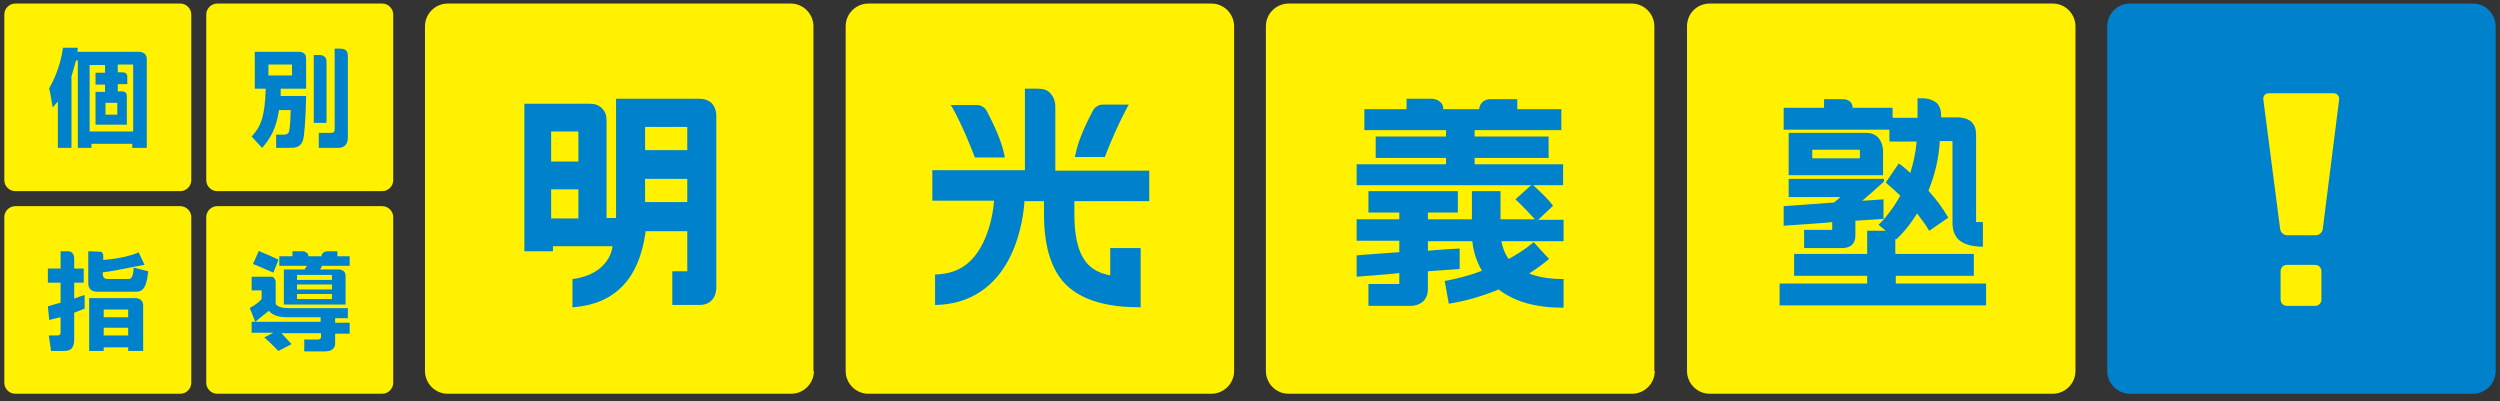<svg width="243" height="39" viewBox="0 0 243 39" fill="none" xmlns="http://www.w3.org/2000/svg">
<rect x="0" y="0" width="243" height="39" fill="#333333" stroke="none"/>
<path fill-rule="evenodd" clip-rule="evenodd" d="M18.592 17.517C18.592 18.092 18.107 18.579 17.534 18.579H1.478C0.904 18.579 0.419 18.092 0.419 17.517V1.408C0.419 0.833 0.904 0.346 1.478 0.346H17.534C18.107 0.346 18.592 0.833 18.592 1.408V17.517ZM18.592 37.209C18.592 37.785 18.107 38.271 17.534 38.271H1.478C0.904 38.271 0.419 37.785 0.419 37.209V21.101C0.419 20.525 0.904 20.039 1.478 20.039H17.534C18.107 20.039 18.592 20.525 18.592 21.101V37.209ZM37.162 18.579C37.736 18.579 38.221 18.092 38.221 17.517V1.408C38.221 0.833 37.736 0.346 37.162 0.346H21.106C20.533 0.346 20.048 0.833 20.048 1.408V17.517C20.048 18.092 20.533 18.579 21.106 18.579H37.162ZM38.221 37.209C38.221 37.785 37.736 38.271 37.162 38.271H21.106C20.533 38.271 20.048 37.785 20.048 37.209V21.101C20.048 20.525 20.533 20.039 21.106 20.039H37.162C37.736 20.039 38.221 20.525 38.221 21.101V37.209ZM119.956 36.059C119.956 37.298 118.942 38.272 117.751 38.272H84.404C83.169 38.272 82.198 37.254 82.198 36.059V2.558C82.198 1.319 83.213 0.346 84.404 0.346H117.751C118.986 0.346 119.956 1.364 119.956 2.558V36.059ZM79.111 36.06C79.111 37.299 78.096 38.272 76.905 38.272H43.514C42.279 38.272 41.309 37.255 41.309 36.06V2.559C41.309 1.32 42.323 0.346 43.514 0.346H76.861C78.096 0.346 79.067 1.364 79.067 2.559V36.06H79.111ZM158.64 38.272C159.831 38.272 160.846 37.298 160.846 36.059H160.802V2.558C160.802 1.364 159.831 0.346 158.596 0.346H125.249C124.058 0.346 123.044 1.319 123.044 2.558V36.059C123.044 37.254 124.014 38.272 125.249 38.272H158.64ZM201.736 36.059C201.736 37.298 200.721 38.272 199.53 38.272H166.183C164.948 38.272 163.978 37.254 163.978 36.059V2.558C163.978 1.319 164.948 0.346 166.183 0.346H199.53C200.765 0.346 201.736 1.364 201.736 2.558V36.059Z" fill="#FFF100"/>
<path fill-rule="evenodd" clip-rule="evenodd" d="M242.581 36.059C242.581 37.298 241.566 38.272 240.376 38.272H207.029C205.794 38.272 204.823 37.254 204.823 36.059V2.558C204.823 1.319 205.838 0.346 207.029 0.346H240.376C241.611 0.346 242.581 1.364 242.581 2.558V36.059ZM90.623 16.543H99.578H99.622V8.621H100.901C101.43 8.621 101.827 8.754 102.092 9.064C102.577 9.55 102.577 10.258 102.577 10.391V16.587H111.708V19.552H104.43V20.747C104.43 21.986 104.518 23.756 105.268 25.04C105.797 25.969 106.679 26.544 107.914 26.765V24.11H110.87V29.863H110.649C106.679 29.863 103.988 28.713 102.709 26.5C101.607 24.597 101.474 22.296 101.474 20.747V19.552H99.578C99.533 20.304 99.313 22.605 98.254 24.818C96.799 27.872 94.284 29.553 91.02 29.642H90.888V26.677H91.02C93.138 26.588 94.593 25.615 95.608 23.491C96.358 21.898 96.578 20.216 96.622 19.508H90.623V16.543ZM106.194 10.834C106.459 10.214 107.076 10.17 107.12 10.17H109.723L109.59 10.391C108.399 12.604 107.429 15.127 107.429 15.171L107.385 15.259H104.474L104.518 15.082C104.738 13.932 105.312 12.471 106.194 10.834ZM94.657 15.04L94.657 15.04C94.38 14.331 93.562 12.238 92.564 10.435L92.388 10.214H95.034C95.078 10.214 95.696 10.258 95.96 10.878C96.843 12.56 97.416 13.976 97.637 15.127L97.681 15.303H94.77L94.725 15.215C94.709 15.173 94.686 15.114 94.657 15.04ZM59.879 21.19V9.595H67.907C68.436 9.595 68.877 9.728 69.186 10.038C69.627 10.524 69.627 11.144 69.627 11.232V27.253V27.961C69.627 28.049 69.627 29.642 67.995 29.642H65.348V26.367H66.804V22.473H62.746V22.562C62.128 27.12 59.746 29.554 55.733 29.864H55.644V27.12H55.688C59.261 26.633 59.526 24.066 59.526 24.022V23.933H53.748V24.42H50.969V10.082H57.32C57.806 10.082 58.203 10.215 58.511 10.524C58.82 10.834 58.953 11.188 58.953 11.675V21.19H59.879ZM53.571 15.702H56.218V12.781H53.571V15.702ZM53.571 21.234H56.218V18.402H53.571V21.234ZM62.702 14.596H66.804V12.339H62.702V14.596ZM66.804 19.641V17.384H62.702V19.641H66.804ZM139.144 9.595H136.718V9.683V10.613H132.616V12.648H140.555V13.268H133.718V15.348H140.555V15.967H131.866V18.003H148.848C148.76 18.047 147.304 19.375 147.304 19.375L147.348 19.419C147.922 19.95 148.892 20.968 149.201 21.322H145.849V18.578H143.07V21.322H138.791V20.658H141.702V18.578H133.013V20.658H136.012V21.322H131.866V23.402H136.012V24.509C135.819 24.526 135.181 24.572 134.463 24.623C133.372 24.701 132.096 24.792 131.91 24.818H131.866V26.898C131.866 26.898 135.88 26.588 136.012 26.544V27.606H133.013V29.731H137.159C137.203 29.731 138.791 29.731 138.791 28.093V26.367C138.923 26.367 141.879 26.146 141.879 26.146V26.102V24.154C141.879 24.154 138.967 24.331 138.791 24.376V23.446H143.114C143.158 24.066 143.378 25.172 144.04 26.323C142.893 26.765 141.702 27.075 140.511 27.297H140.423L140.82 29.509H140.908C142.54 29.244 144.172 28.757 145.672 28.137C147.216 29.332 149.289 29.908 151.892 29.908H151.98V27.119H151.892C150.612 27.119 149.554 26.942 148.627 26.588C149.504 26.035 150.07 25.577 150.343 25.356C150.441 25.277 150.501 25.228 150.524 25.217L150.568 25.172L149.069 23.535L149.024 23.579C149.024 23.579 148.186 24.331 146.642 25.172C146.201 24.553 146.025 23.933 145.937 23.446H151.98V21.366H149.51C149.686 21.189 150.965 19.994 150.965 19.994L150.921 19.95C150.568 19.463 149.907 18.8 149.024 18.003H151.936V15.967H143.334V15.348H150.524V13.268H143.334V12.648H151.759V10.613H147.481V9.639H147.392H144.878C144.834 9.639 144.569 9.639 144.305 9.772C144.084 9.905 143.819 10.126 143.775 10.613H140.291C140.291 10.347 140.202 10.082 140.026 9.949C139.673 9.595 139.188 9.595 139.144 9.595ZM186.385 9.55H186.915C186.959 9.55 187.664 9.55 188.238 9.993C188.547 10.303 188.679 10.701 188.679 11.232V11.409H190.311C190.399 11.409 191.149 11.409 191.634 11.851C191.943 12.161 192.075 12.56 192.075 13.091V21.587H192.737V23.977H192.649C190.708 23.933 189.782 23.225 189.782 21.632V13.71H188.547C188.458 15.392 188.061 17.029 187.444 18.534C188.238 19.419 188.855 20.26 189.341 21.101L189.385 21.145L187.532 22.428L187.488 22.384C187.179 21.853 186.782 21.322 186.341 20.747C185.327 22.384 184.356 23.225 184.356 23.225L184.312 23.269L184.224 23.225V24.685H191.855V26.81H184.268V27.562H193.046V29.686H172.976V27.562H181.489V26.81H174.387V24.685H181.489V22.428H183.298C183.077 22.251 182.592 21.853 182.592 21.853L182.636 21.809C182.636 21.809 183.695 20.835 184.709 19.021C184.147 18.49 183.684 18.083 183.469 17.895C183.397 17.831 183.353 17.793 183.342 17.782L183.298 17.737L184.533 15.923L184.577 15.879L184.665 15.967C184.934 16.136 185.178 16.356 185.435 16.589C185.515 16.661 185.596 16.735 185.68 16.808C185.988 15.834 186.209 14.817 186.297 13.755H183.651V12.604H173.373V10.48H177.299V9.639H179.107C179.151 9.639 179.592 9.639 179.857 9.904C179.989 10.037 180.078 10.258 180.078 10.48H182.857H183.871H183.959V11.453H186.385V9.55ZM173.858 17.029V12.914H181.401C182.989 12.914 183.033 14.551 183.033 14.64V17.029H173.858ZM176.152 15.392H180.783V14.551H176.152V15.392ZM173.858 19.154V17.383H183.033H183.121V17.56C183.121 17.649 183.077 17.693 183.077 17.693L181.886 18.755C181.886 18.755 181.224 19.331 181.004 19.508C181.357 19.508 183.077 19.375 183.077 19.375V21.278C183.077 21.278 180.475 21.455 180.342 21.455V22.915C180.342 23.668 179.901 24.11 179.063 24.11H175.358V22.34H178.093V21.587C177.96 21.632 173.373 21.942 173.373 21.942V20.039C173.373 20.039 178.225 19.685 178.269 19.685C178.284 19.67 178.338 19.626 178.41 19.567C178.553 19.449 178.769 19.272 178.887 19.154H173.858ZM6.109 4.727V4.682V4.638H7.565C7.565 4.638 7.521 4.948 7.521 5.036H13.475C13.74 5.036 13.961 5.125 14.093 5.258C14.225 5.391 14.269 5.568 14.269 5.789V14.374H12.858V13.976H8.888V14.374H7.565V5.877H7.388C7.344 6.054 6.991 7.293 6.991 7.293C6.947 7.382 6.947 7.382 6.947 7.426V14.374H5.624V10.082V9.86C5.492 9.993 5.139 10.435 5.139 10.435L5.095 10.303C4.918 9.196 4.83 8.754 4.786 8.621V8.577C4.794 8.56 4.81 8.531 4.832 8.491L4.832 8.491L4.832 8.491L4.832 8.491C5.044 8.109 5.83 6.69 6.109 4.727ZM12.946 12.781V6.32V6.276H11.446V7.028H11.932C12.152 7.028 12.373 7.161 12.373 7.426V8.179H11.446V8.887H11.932C11.932 8.887 12.108 8.887 12.24 9.019C12.24 9.019 12.329 9.152 12.329 9.329V12.117H9.285V8.931H10.211V8.223H9.285V7.072H10.211V6.32H8.712V12.781H12.946ZM11.402 11.144V9.993H10.255V11.144H11.402ZM32.531 12.515C32.531 12.914 32.354 12.914 32.09 12.914H30.987V14.374H32.884C33.148 14.374 33.81 14.286 33.81 13.4V5.435C33.81 5.346 33.81 5.081 33.633 4.904C33.501 4.771 33.325 4.727 33.016 4.727H32.531V12.515ZM24.767 5.036V8.621H25.826V8.709C25.738 11.188 25.429 12.206 24.503 13.223L24.459 13.268L25.473 14.374L25.517 14.33C26.664 13.046 26.929 11.807 27.105 10.789V10.701H28.252V10.789C28.252 10.966 28.208 12.515 28.076 12.825C28.032 12.958 27.899 13.091 27.59 13.091H26.841V14.374H28.252C29.107 14.374 29.286 13.997 29.412 13.73C29.423 13.708 29.433 13.687 29.443 13.666C29.575 13.223 29.708 11.763 29.752 9.418V9.329H27.282V8.886V8.621H29.752V5.744C29.752 5.479 29.708 5.302 29.575 5.213C29.399 5.036 29.134 5.036 29.046 5.036H24.767ZM28.384 7.338H26.091V6.275H28.384V7.338ZM30.502 5.346V11.94H31.737V6.01C31.737 5.877 31.737 5.656 31.56 5.523C31.428 5.39 31.252 5.346 30.987 5.346H30.502ZM8.579 27.429V24.42L9.638 24.464C9.682 24.464 9.858 24.464 9.947 24.553C9.991 24.641 10.035 24.73 10.035 24.863V25.261H10.123C11.799 25.128 12.902 24.774 13.431 24.553L13.475 24.508L14.049 25.748H14.005C13.959 25.748 13.565 25.826 13.038 25.931C12.032 26.131 10.542 26.427 10.079 26.456H9.991V26.677C9.991 26.942 10.167 27.119 10.432 27.119H12.505C12.858 27.119 12.946 26.677 12.99 26.102V26.013L14.402 26.367V26.411V26.456C14.181 28.359 13.696 28.359 12.99 28.359H9.594C9.197 28.359 8.976 28.314 8.8 28.137C8.579 27.916 8.579 27.695 8.579 27.429ZM5.889 26.102V24.42H6.55C6.683 24.42 6.859 24.42 7.035 24.597C7.168 24.73 7.212 24.907 7.212 25.172V26.102H8.138V27.474H7.212V28.89V29.022C7.3 28.978 8.226 28.668 8.226 28.668V29.996C8.226 29.996 7.256 30.394 7.212 30.394V33.005C7.212 34.112 6.55 34.112 6.197 34.112H4.962L4.742 32.607H5.58C5.8 32.607 5.889 32.519 5.889 32.297V30.925V30.837C5.8 30.837 4.786 31.102 4.786 31.102L4.653 29.775C4.653 29.775 5.844 29.421 5.889 29.421V27.474H4.653V26.102H5.889ZM8.667 28.978H13.078C13.08 28.978 13.083 28.978 13.086 28.978C13.089 28.978 13.092 28.978 13.096 28.977C13.181 28.973 13.498 28.956 13.74 29.199C13.872 29.332 13.916 29.509 13.916 29.73V34.112H12.461V33.758H10.079V34.112H8.667V28.978ZM10.079 30.837H12.461V30.084H10.079V30.837ZM10.079 32.607H12.461V31.855H10.079V32.607ZM24.591 25.659L25.032 25.836L26.576 26.5L27.061 25.261L27.017 25.217C26.47 24.942 25.869 24.694 25.483 24.535C25.372 24.489 25.278 24.45 25.209 24.42L25.165 24.376L24.591 25.659ZM24.459 28.226H25.429V29.067C25.209 29.332 24.812 29.642 24.326 29.908L24.282 29.952L24.812 31.28H24.459V32.342H26.576C26.355 32.475 25.694 32.784 25.694 32.784L25.782 32.873C26.047 33.094 26.488 33.537 27.017 34.068V34.112H27.061L28.34 33.448C28.34 33.448 27.458 32.519 27.37 32.386H31.207V32.784C31.207 32.829 31.163 33.006 30.855 33.006H29.575V34.156H31.605C32.487 34.156 32.575 33.581 32.575 33.404V32.43H33.986V31.368H32.575V30.926H33.81V29.952H28.076C27.37 29.952 27.017 29.819 26.797 29.554V27.385C26.797 27.208 26.708 27.12 26.664 27.076C26.576 26.898 26.488 26.898 26.444 26.898H24.459V28.226ZM24.812 31.28C24.812 31.28 26.047 30.262 26.135 30.218L26.179 30.262C26.532 30.66 27.105 30.837 27.899 30.837H31.163V31.28H24.812ZM33.986 24.907V25.836H31.296C31.296 25.867 31.231 25.984 31.177 26.082C31.154 26.124 31.133 26.163 31.119 26.19H32.795C32.928 26.19 33.236 26.19 33.413 26.367C33.545 26.456 33.589 26.633 33.589 26.854V29.598H27.59V26.19H29.62C29.62 26.146 29.664 26.102 29.664 26.102C29.664 26.102 29.796 25.88 29.84 25.836H27.149V24.907H28.429V24.42H29.399C29.443 24.42 29.664 24.42 29.84 24.597C29.928 24.641 29.972 24.774 29.972 24.907H31.252C31.252 24.774 31.296 24.685 31.384 24.597C31.56 24.42 31.825 24.42 31.825 24.42H32.795V24.907H33.986ZM28.87 29.067H32.266V28.58H28.87V29.067ZM28.87 28.137H32.266V27.651H28.87V28.137ZM28.87 27.208H32.266V26.721H28.87V27.208Z" fill="#0081CC"/>
<path fill-rule="evenodd" clip-rule="evenodd" d="M225.025 29.73C225.378 29.73 225.643 29.465 225.643 29.111V26.367C225.643 26.013 225.378 25.747 225.025 25.747H222.291C221.938 25.747 221.673 26.013 221.673 26.367V29.111C221.673 29.465 221.938 29.73 222.291 29.73H225.025ZM226.834 9.063C227.143 9.063 227.407 9.329 227.363 9.683L225.775 22.251C225.731 22.605 225.422 22.871 225.069 22.871H222.335C221.982 22.871 221.673 22.605 221.629 22.251L219.997 9.683C219.953 9.329 220.173 9.063 220.526 9.063H226.834Z" fill="#FFF100"/>
</svg>
